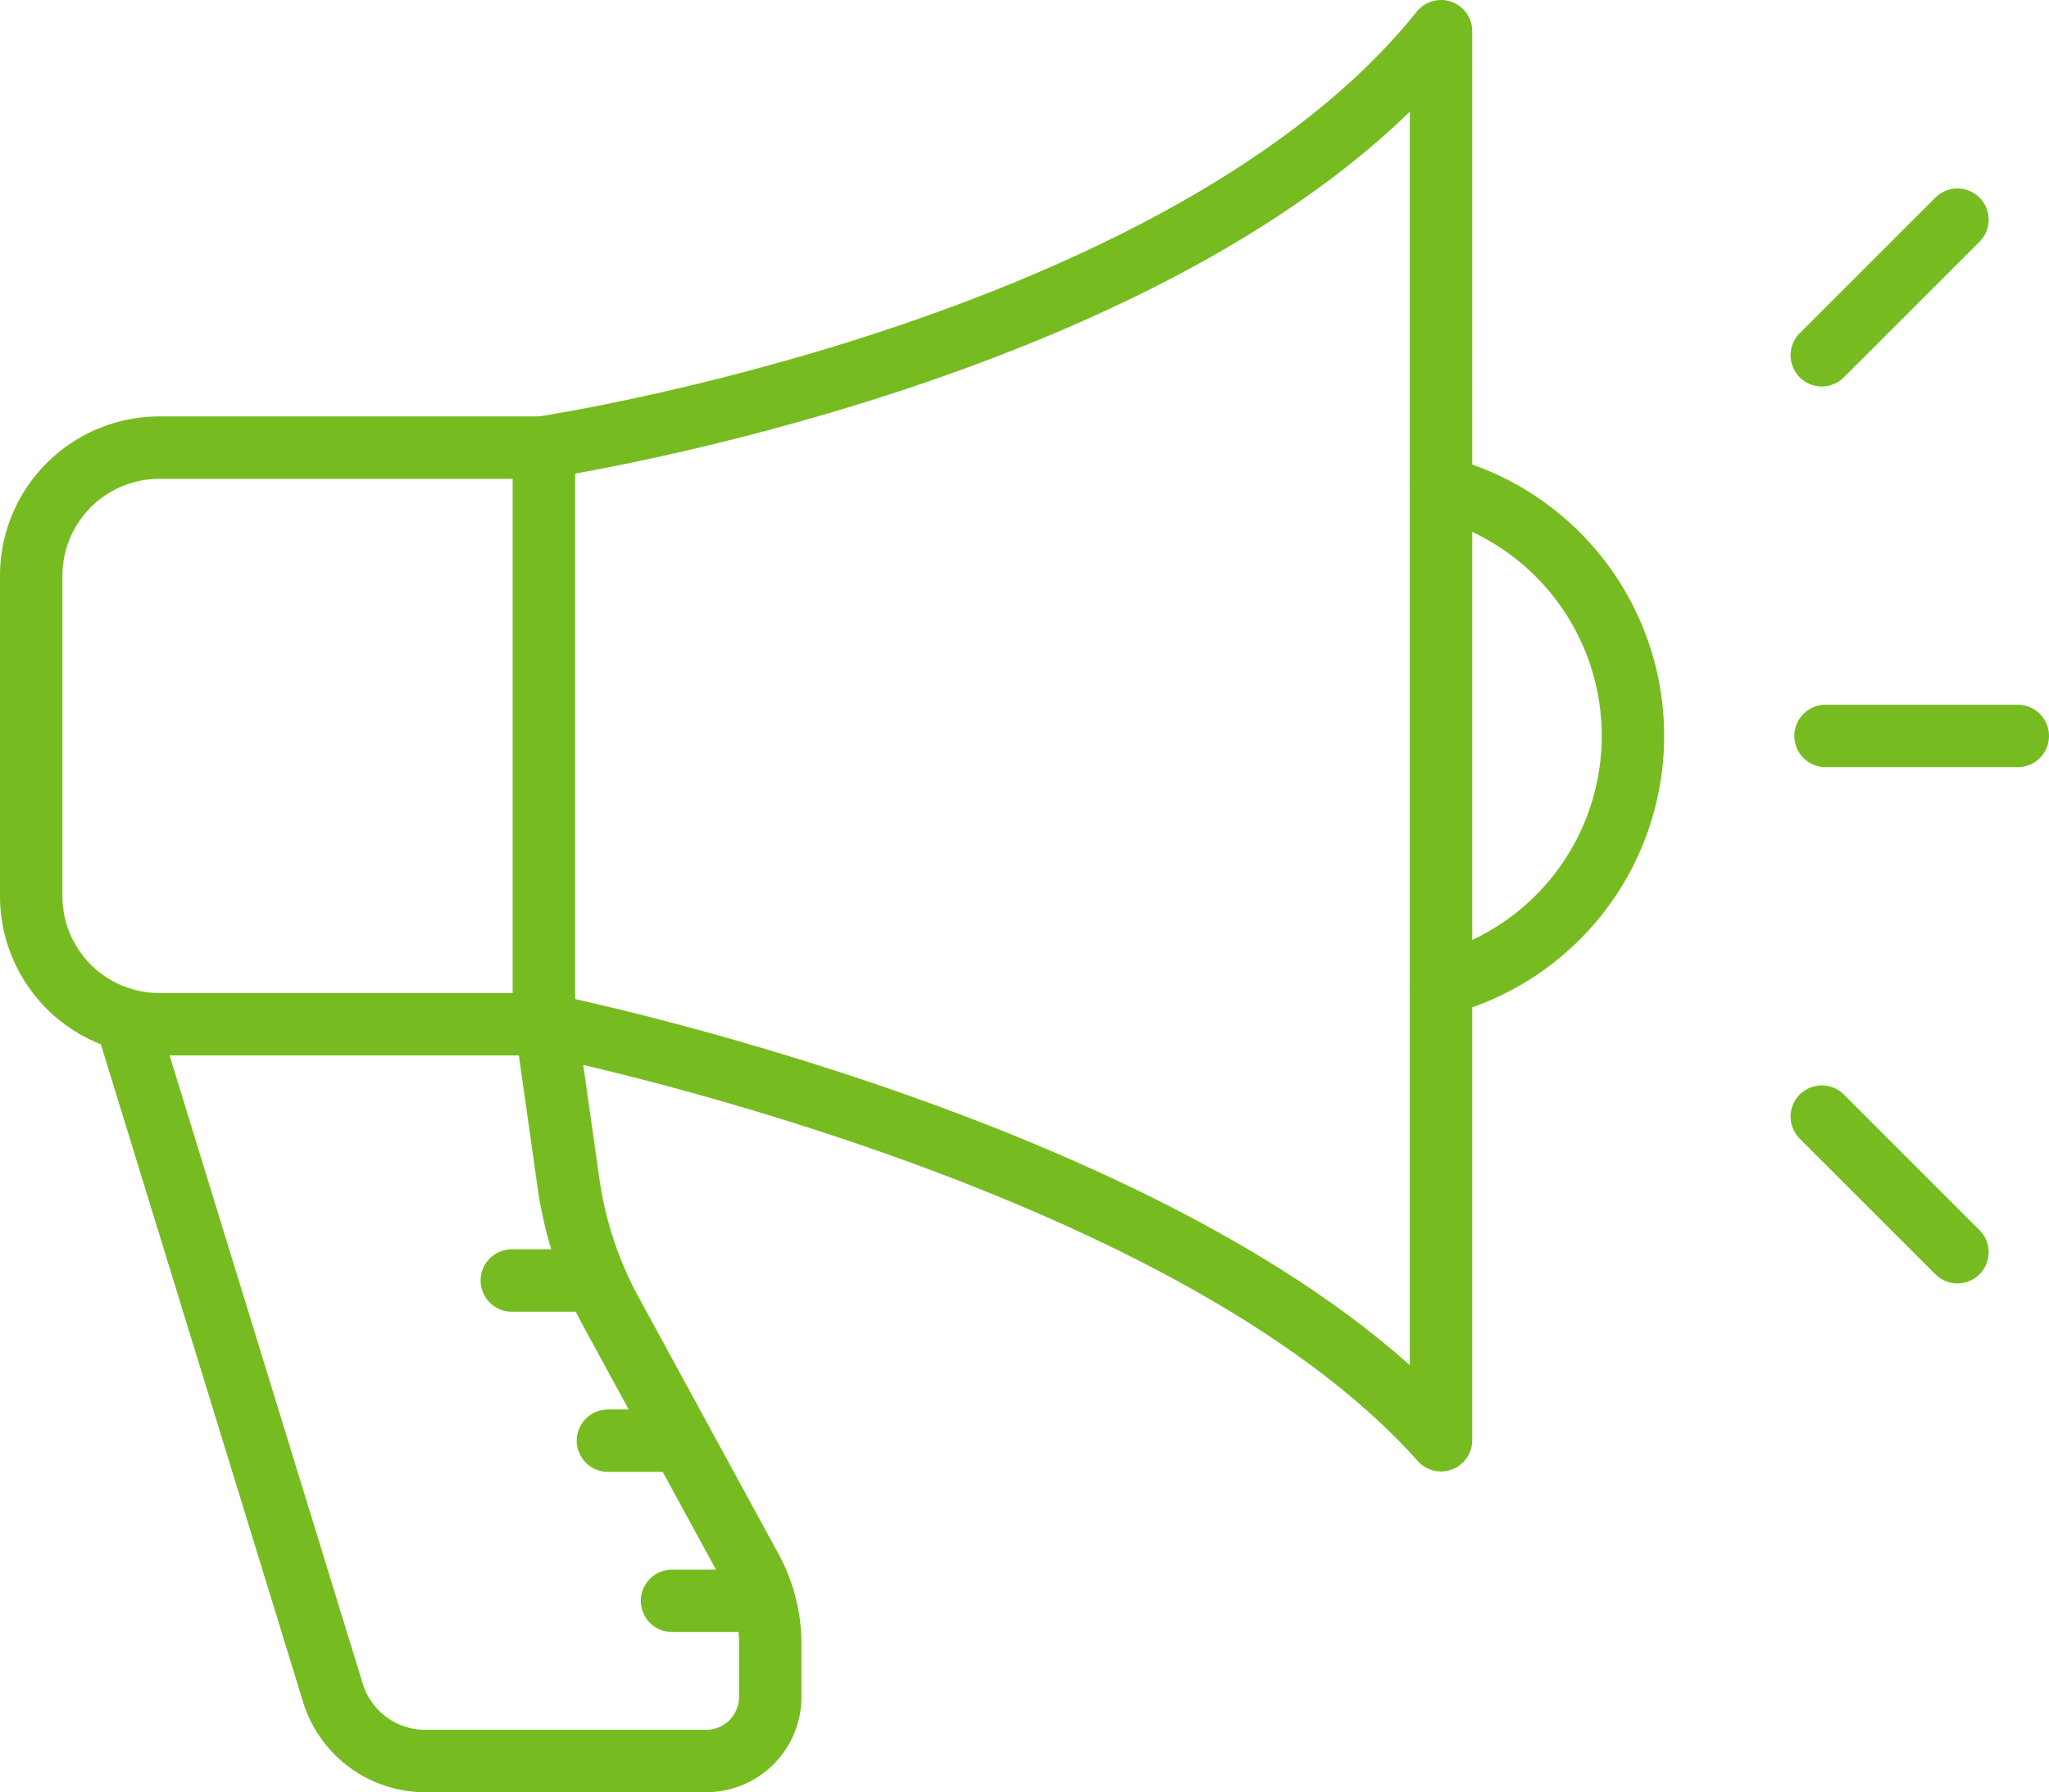 <?xml version="1.0" encoding="utf-8"?><svg id="Layer_1" data-name="Layer 1" xmlns="http://www.w3.org/2000/svg" viewBox="0 0 49.24 43.08"><defs><style>.cls-1{fill:none;stroke:#76bc21;stroke-linecap:round;stroke-linejoin:round;stroke-width:1.5px;}</style></defs><title>Icons</title><g id="advertising-promotion"><path class="cls-1" d="M13.07,11.33V24.62H3.83A3.08,3.08,0,0,1,.75,21.54v-7.7a3.08,3.08,0,0,1,3.08-3.08h9.24V12.3"/><path class="cls-1" d="M13.07,24.62s15.4,3.08,21.56,10V.75c-6.16,7.7-21.56,10-21.56,10"/><path class="cls-1" d="M34.63,11.72a6.17,6.17,0,0,1,0,11.94"/><path class="cls-1" d="M3.06,24.62,8,40.69a2.32,2.32,0,0,0,2.21,1.64h6.76a1.54,1.54,0,0,0,1.54-1.54V39.46A3.81,3.81,0,0,0,18,37.62l-3.35-6.15a9.21,9.21,0,0,1-1-3.11l-.53-3.74"/><line class="cls-1" x1="12.3" y1="30.78" x2="13.84" y2="30.78"/><line class="cls-1" x1="14.61" y1="34.63" x2="16.15" y2="34.63"/><line class="cls-1" x1="16.15" y1="38.48" x2="17.69" y2="38.48"/><line class="cls-1" x1="43.87" y1="17.69" x2="48.49" y2="17.69"/><line class="cls-1" x1="43.78" y1="26.84" x2="47.04" y2="30.1"/><line class="cls-1" x1="43.78" y1="8.54" x2="47.04" y2="5.28"/></g></svg>